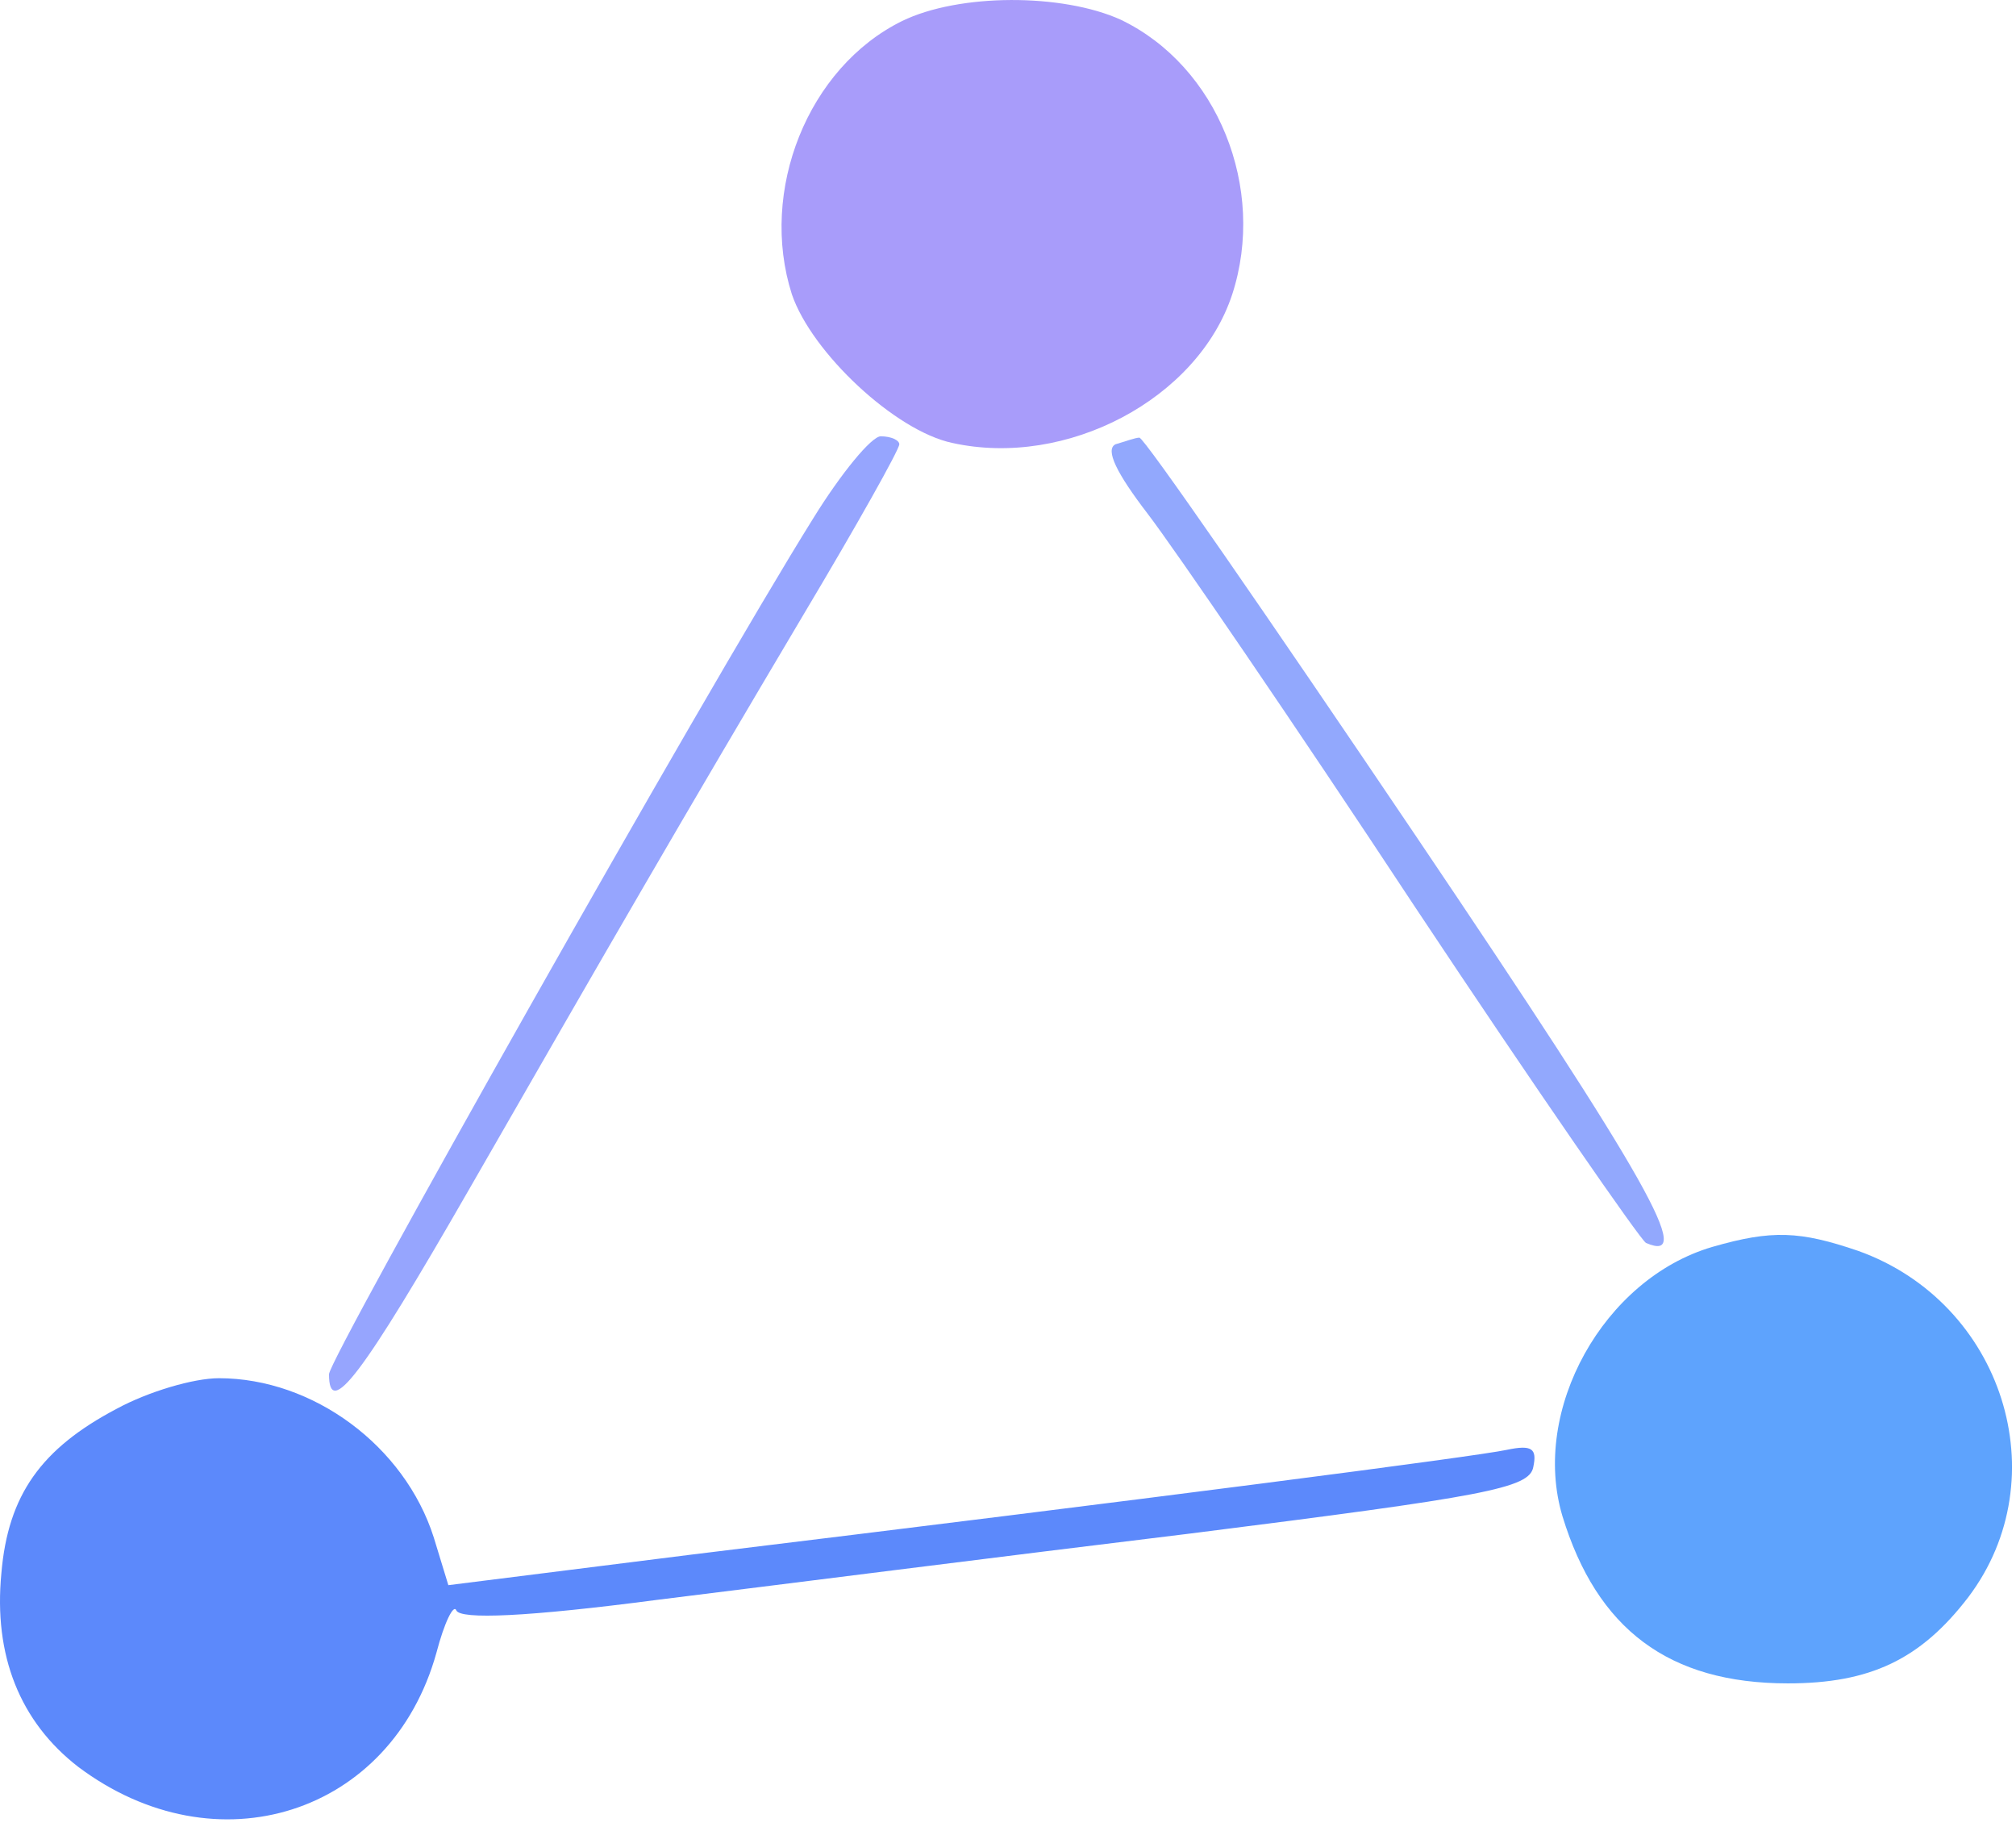 <?xml version="1.0" encoding="UTF-8"?> <svg xmlns="http://www.w3.org/2000/svg" width="152" height="138" viewBox="0 0 152 138" fill="none"><path d="M68.007 1.589C60.907 5.089 57.206 14.389 59.706 22.189C61.206 26.589 67.507 32.489 71.806 33.389C80.406 35.289 90.306 30.089 92.906 22.189C95.507 14.189 91.806 4.989 84.507 1.489C80.106 -0.511 72.306 -0.511 68.007 1.589Z" fill="#A89CFA"></path><path d="M61.305 39.088C53.005 52.388 24.805 102.388 24.805 103.588C24.805 106.988 27.305 103.688 35.405 89.588C46.205 70.788 51.405 61.788 60.605 46.288C64.605 39.588 67.805 33.888 67.805 33.488C67.805 33.188 67.205 32.888 66.405 32.888C65.705 32.888 63.405 35.688 61.305 39.088Z" fill="#96A5FE"></path><path d="M84.103 33.489C83.303 33.889 84.203 35.689 86.503 38.689C88.503 41.289 97.603 54.589 106.703 68.389C115.803 82.089 123.703 93.489 124.103 93.689C127.803 95.289 124.403 89.189 106.803 63.089C95.603 46.489 86.203 32.889 85.903 32.989C85.603 32.989 84.803 33.289 84.103 33.489Z" fill="#92A8FD"></path><path d="M129.105 93.989C120.905 96.389 115.405 106.289 117.805 114.289C120.405 122.789 125.805 126.889 134.805 126.889C141.005 126.889 144.805 125.089 148.405 120.389C155.205 111.389 151.005 98.189 140.105 94.289C135.705 92.789 133.605 92.689 129.105 93.989Z" fill="#5EA3FD"></path><path d="M8.804 106.186C3.104 109.186 0.604 112.686 0.104 118.586C-0.496 124.786 1.504 129.786 5.904 133.186C16.304 140.986 29.504 136.786 32.904 124.586C33.504 122.286 34.204 120.886 34.404 121.386C34.704 122.086 39.704 121.886 49.604 120.586C57.704 119.586 75.804 117.286 89.804 115.586C112.004 112.786 115.304 112.186 115.604 110.586C115.904 109.186 115.504 108.886 113.604 109.286C111.304 109.786 86.604 112.986 52.104 117.186L33.804 119.486L32.704 115.886C30.504 108.986 23.604 103.886 16.504 103.886C14.604 103.886 11.204 104.886 8.804 106.186Z" fill="#5C89FB"></path></svg> 